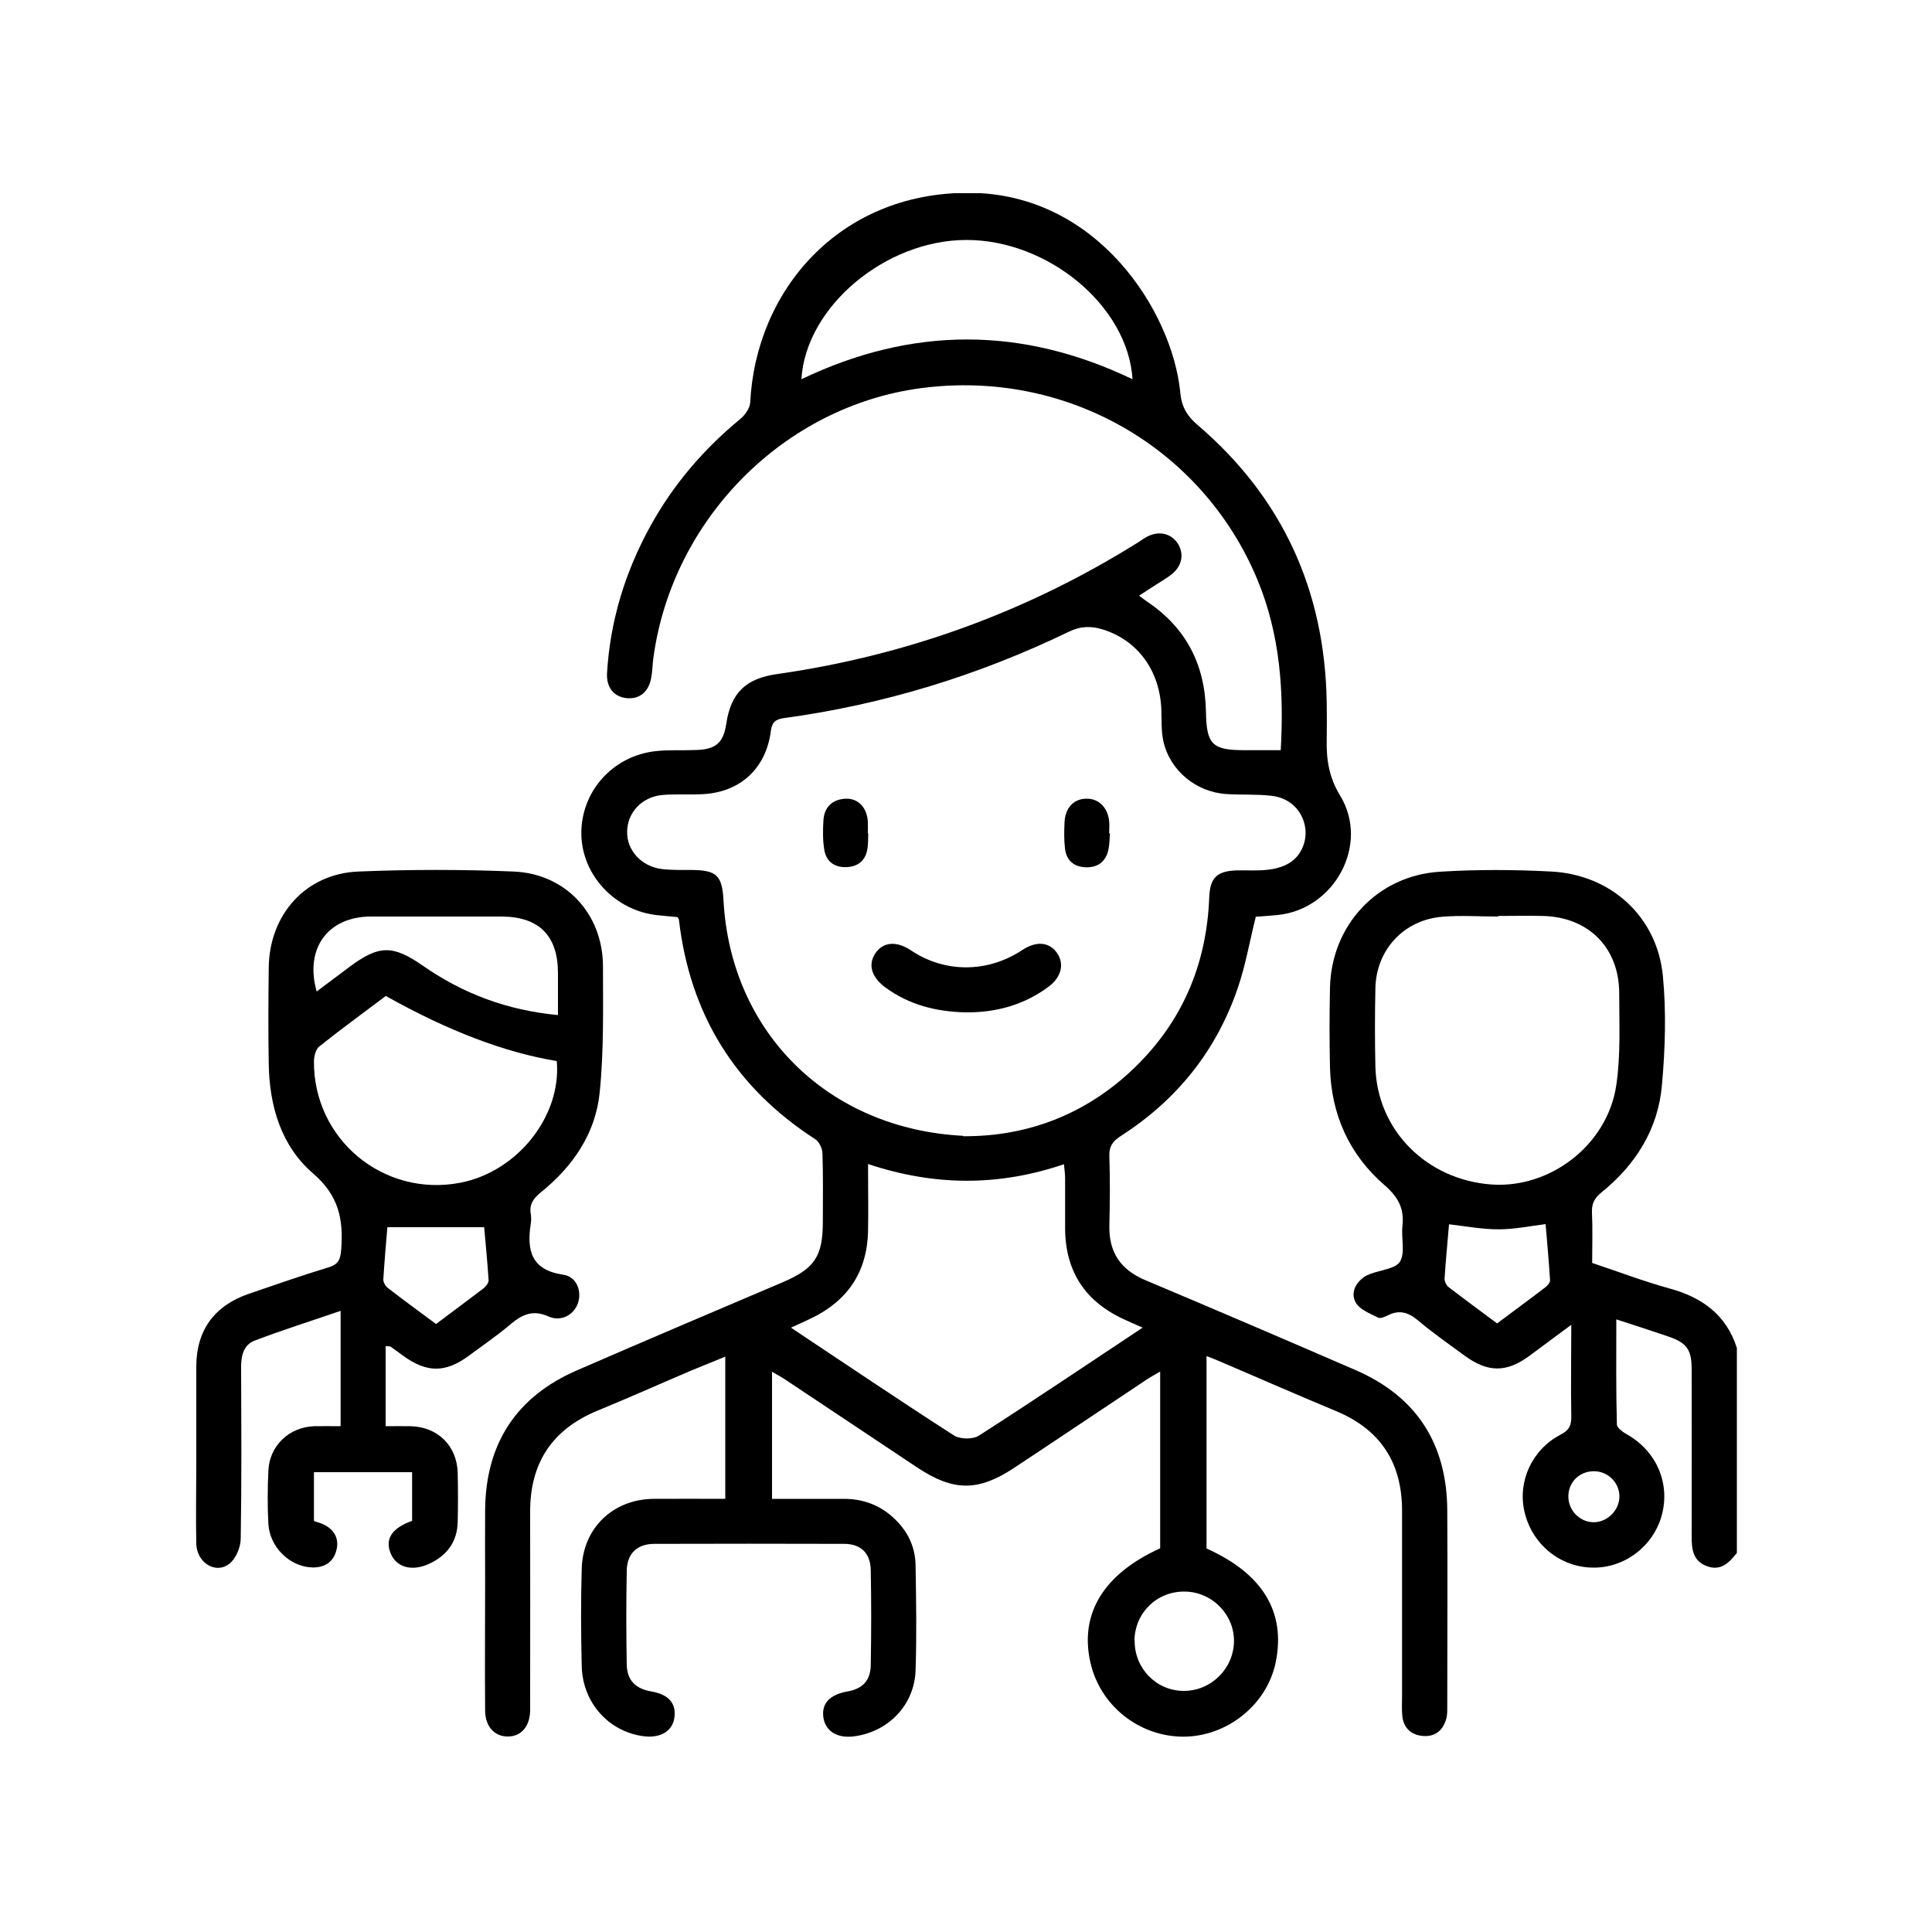 <?xml version="1.0" encoding="UTF-8"?>
<svg id="Layer_3" data-name="Layer 3" xmlns="http://www.w3.org/2000/svg" xmlns:xlink="http://www.w3.org/1999/xlink" viewBox="0 0 100 100">
  <defs>
    <style>
      .cls-1 {
        fill: none;
      }

      .cls-2 {
        clip-path: url(#clippath);
      }

      .cls-3 {
        clip-path: url(#clippath-1);
      }

      .cls-4 {
        clip-path: url(#clippath-4);
      }

      .cls-5 {
        clip-path: url(#clippath-3);
      }

      .cls-6 {
        clip-path: url(#clippath-2);
      }

      .cls-7 {
        clip-path: url(#clippath-7);
      }

      .cls-8 {
        clip-path: url(#clippath-8);
      }

      .cls-9 {
        clip-path: url(#clippath-6);
      }

      .cls-10 {
        clip-path: url(#clippath-5);
      }
    </style>
    <clipPath id="clippath">
      <rect class="cls-1" x="10" y="10" width="80" height="80"/>
    </clipPath>
    <clipPath id="clippath-1">
      <rect class="cls-1" x="10" y="10" width="80" height="80"/>
    </clipPath>
    <clipPath id="clippath-2">
      <rect class="cls-1" x="1" y="3" width="98" height="88"/>
    </clipPath>
    <clipPath id="clippath-3">
      <rect class="cls-1" x="10.1" y="10" width="79.81" height="80"/>
    </clipPath>
    <clipPath id="clippath-4">
      <rect class="cls-1" x="10.1" y="10" width="79.81" height="80"/>
    </clipPath>
    <clipPath id="clippath-5">
      <rect class="cls-1" x="10.1" y="10" width="79.81" height="80"/>
    </clipPath>
    <clipPath id="clippath-6">
      <rect class="cls-1" x="10.1" y="10" width="79.81" height="80"/>
    </clipPath>
    <clipPath id="clippath-7">
      <rect class="cls-1" x="10.1" y="10" width="79.81" height="80"/>
    </clipPath>
    <clipPath id="clippath-8">
      <rect class="cls-1" x="10.1" y="10" width="79.81" height="80"/>
    </clipPath>
  </defs>
  <rect class="cls-1" width="100" height="100"/>
  <g class="cls-2">
    <g class="cls-3">
      <g class="cls-6">
        <g>
          <g class="cls-5">
            <path d="M61.09,20.32c.07,.73,.34,1.2,.89,1.67,4.4,3.76,6.59,8.57,6.69,14.34,.01,.65,.01,1.3,0,1.95-.02,1.03,.11,1.94,.7,2.91,1.53,2.52-.29,5.87-3.23,6.17-.41,.04-.82,.07-1.14,.09-.32,1.28-.53,2.51-.93,3.68-1.11,3.26-3.16,5.81-6.06,7.67-.42,.27-.61,.54-.59,1.05,.04,1.19,.03,2.39,0,3.58-.03,1.39,.58,2.29,1.86,2.83,3.63,1.53,7.25,3.08,10.87,4.65,3.17,1.37,4.74,3.82,4.76,7.26,.02,3.35,0,6.7,0,10.05,0,.23,.01,.47-.04,.7-.16,.63-.58,1-1.25,.93-.61-.06-.99-.44-1.04-1.07-.03-.33-.01-.68-.01-1.01,0-3.19,0-6.39,0-9.58,0-2.47-1.11-4.19-3.41-5.15-1.99-.83-3.96-1.69-5.94-2.54-.23-.1-.46-.19-.77-.31v9.96c2.91,1.3,4.11,3.29,3.58,5.89-.45,2.19-2.5,3.84-4.77,3.85-2.31,0-4.34-1.62-4.83-3.88-.55-2.51,.71-4.55,3.62-5.87v-9.15c-.3,.18-.53,.3-.75,.45-2.27,1.51-4.53,3.03-6.8,4.53-1.87,1.24-3.15,1.23-5.02-.01-2.27-1.51-4.53-3.02-6.8-4.53-.2-.14-.42-.25-.72-.43v6.58c1.24,0,2.47,0,3.71,0,.92,0,1.74,.27,2.44,.86,.79,.67,1.26,1.52,1.28,2.57,.03,1.82,.06,3.64,0,5.45-.06,1.76-1.36,3.13-3.09,3.4-.92,.15-1.56-.22-1.68-.95-.11-.73,.31-1.19,1.24-1.36,.79-.14,1.2-.56,1.21-1.38,.03-1.64,.03-3.27,0-4.91-.02-.87-.51-1.35-1.38-1.35-3.27-.01-6.55-.01-9.82,0-.89,0-1.42,.5-1.43,1.4-.03,1.61-.03,3.22,0,4.83,.01,.83,.45,1.27,1.28,1.41,.87,.15,1.28,.6,1.19,1.32-.08,.72-.7,1.1-1.57,1-1.81-.22-3.18-1.72-3.23-3.62-.04-1.69-.05-3.38,0-5.06,.06-2.1,1.62-3.59,3.72-3.61,1.22-.01,2.43,0,3.71,0v-7.36c-.6,.25-1.17,.47-1.74,.71-1.62,.69-3.23,1.41-4.86,2.08-2.36,.97-3.51,2.71-3.5,5.26,.01,3.22,0,6.44,0,9.66,0,.21,0,.42,0,.62-.02,.8-.45,1.31-1.11,1.33-.7,.03-1.21-.49-1.22-1.32-.02-2.23,0-4.47,0-6.7,0-1.25-.01-2.49,0-3.74,.04-3.41,1.62-5.83,4.75-7.19,3.54-1.54,7.1-3.05,10.65-4.56,1.66-.71,2.08-1.34,2.08-3.15,0-1.17,.02-2.34-.02-3.51,0-.26-.17-.62-.38-.75-4.15-2.68-6.48-6.47-7.05-11.36,0-.02-.02-.05-.07-.13-.32-.03-.67-.06-1.03-.1-2.19-.22-3.93-2.07-3.95-4.21-.02-2.18,1.61-4.03,3.84-4.28,.69-.08,1.4-.03,2.1-.06,1.02-.03,1.41-.37,1.56-1.35,.24-1.61,1.01-2.35,2.63-2.58,6.72-.96,12.96-3.23,18.71-6.83,.15-.1,.3-.21,.46-.29,.6-.31,1.23-.16,1.57,.36,.34,.53,.23,1.16-.31,1.59-.26,.21-.56,.38-.84,.56-.26,.17-.51,.33-.85,.55,.17,.13,.28,.22,.4,.3,2.04,1.36,3.02,3.29,3.06,5.72,.03,1.69,.32,1.98,2.02,1.98,.6,0,1.19,0,1.85,0,.17-3-.02-5.96-1.2-8.81-2.85-6.87-9.92-10.92-17.41-9.93-7.09,.93-12.88,6.77-13.86,13.95-.05,.36-.05,.73-.12,1.08-.15,.74-.65,1.1-1.32,1.01-.62-.09-1-.56-.96-1.29,.16-2.71,.94-5.25,2.25-7.62,1.18-2.14,2.74-3.96,4.63-5.52,.25-.2,.51-.56,.53-.86,.29-5.82,4.61-10.86,11.29-10.86,6.68,0,10.55,6.14,10.97,10.32m-11.25,38.51c3.41,.03,6.58-1.19,9.15-3.81,2.32-2.37,3.47-5.24,3.6-8.55,.04-1.04,.41-1.37,1.45-1.4,.52-.01,1.04,.03,1.56-.03,.38-.04,.78-.14,1.1-.33,.68-.39,.99-1.22,.84-1.95-.17-.83-.81-1.45-1.73-1.55-.77-.09-1.56-.04-2.33-.09-1.58-.1-2.94-1.23-3.27-2.76-.11-.53-.08-1.08-.1-1.63-.08-1.99-1.21-3.55-3-4.12-.62-.2-1.18-.19-1.79,.11-4.68,2.26-9.59,3.77-14.75,4.47-.43,.06-.61,.21-.67,.66-.25,1.97-1.62,3.21-3.61,3.28-.67,.03-1.35-.02-2.02,.04-1.05,.1-1.8,.91-1.81,1.9-.02,.96,.74,1.8,1.79,1.93,.51,.06,1.04,.05,1.55,.05,1.3,.01,1.58,.28,1.65,1.6,.38,6.79,5.4,11.8,12.4,12.16m-4.92,1.46c0,1.23,.02,2.36,0,3.49-.05,2.09-1.05,3.58-2.93,4.49-.33,.16-.65,.3-1.06,.49,2.86,1.9,5.62,3.77,8.44,5.58,.32,.2,.99,.21,1.3,0,2.81-1.8,5.58-3.67,8.46-5.58-.35-.16-.6-.27-.85-.38-2.06-.91-3.14-2.46-3.16-4.73,0-.88,0-1.76,0-2.65,0-.22-.04-.43-.06-.7-3.39,1.15-6.69,1.13-10.11,0m-3.48-40.63c5.74-2.75,11.43-2.74,17.14,0-.24-3.81-4.39-7.22-8.61-7.21-4.17,.01-8.3,3.44-8.53,7.21m17.25,65.28c-.02,1.43,1.11,2.6,2.52,2.61,1.41,.02,2.59-1.13,2.62-2.54,.03-1.4-1.13-2.59-2.55-2.6-1.44-.02-2.58,1.1-2.6,2.53"/>
          </g>
          <g class="cls-4">
            <path d="M89.9,80.38c-.4,.5-.83,.96-1.56,.68-.72-.27-.78-.87-.78-1.53,.01-2.88,0-5.76,0-8.65,0-1.03-.25-1.38-1.23-1.71-.85-.29-1.71-.57-2.67-.88,0,1.87-.02,3.66,.03,5.44,0,.18,.33,.41,.55,.53,1.51,.87,2.22,2.53,1.77,4.18-.44,1.6-1.93,2.73-3.58,2.7-1.69-.03-3.13-1.21-3.52-2.88-.37-1.56,.37-3.22,1.86-4,.45-.23,.57-.48,.56-.96-.03-1.52,0-3.04,0-4.73-.81,.6-1.49,1.11-2.17,1.61-1.18,.87-2.15,.87-3.35-.01-.82-.6-1.65-1.18-2.42-1.83-.49-.41-.96-.56-1.55-.26-.16,.08-.39,.18-.51,.12-.41-.21-.92-.4-1.14-.75-.29-.47-.07-1.01,.41-1.35,.1-.08,.23-.12,.35-.17,.53-.2,1.3-.26,1.52-.64,.27-.47,.05-1.21,.12-1.83,.1-.9-.21-1.49-.92-2.11-1.83-1.58-2.77-3.66-2.83-6.1-.03-1.38-.03-2.75,0-4.13,.07-3.23,2.45-5.8,5.69-6,1.91-.12,3.84-.11,5.76-.01,3.09,.16,5.48,2.33,5.78,5.4,.18,1.87,.12,3.79-.05,5.67-.2,2.27-1.36,4.11-3.13,5.54-.36,.29-.51,.58-.49,1.04,.04,.85,.01,1.71,.01,2.61,1.35,.45,2.66,.95,4,1.32,1.69,.46,2.94,1.36,3.49,3.08v10.6Zm-12.36-32.97v.03c-.96,0-1.93-.07-2.88,.01-2,.16-3.44,1.72-3.47,3.72-.03,1.35-.03,2.7,0,4.05,.09,3.28,2.65,5.85,6.02,6.09,3.04,.21,6-2.06,6.45-5.15,.23-1.55,.15-3.15,.15-4.74,0-2.36-1.58-3.95-3.94-4.01-.78-.02-1.56,0-2.34,0m-2.53,15.97c-.08,.96-.17,1.88-.23,2.8,0,.15,.09,.35,.21,.44,.82,.63,1.65,1.24,2.51,1.88,.85-.64,1.69-1.25,2.51-1.88,.11-.08,.24-.25,.23-.36-.06-.97-.15-1.95-.23-2.9-.8,.1-1.62,.27-2.44,.27-.85,0-1.69-.16-2.55-.26m8.81,14.12c.02-.73-.58-1.34-1.32-1.34-.72,0-1.29,.53-1.32,1.24-.04,.73,.54,1.37,1.26,1.4,.71,.03,1.36-.58,1.38-1.3"/>
          </g>
          <g class="cls-10">
            <path d="M19.96,69.67v4.15c.44,0,.87-.01,1.3,0,1.41,.04,2.39,1.02,2.43,2.41,.02,.86,.02,1.71,0,2.57-.03,1.01-.56,1.71-1.45,2.13-.93,.44-1.76,.19-2.04-.58-.27-.72,.11-1.27,1.13-1.63v-2.52h-5.08v2.53c.14,.05,.31,.09,.47,.16,.56,.26,.84,.72,.7,1.32-.15,.64-.62,.94-1.27,.92-1.16-.04-2.2-1.06-2.26-2.27-.05-.91-.04-1.82,0-2.72,.05-1.3,1.06-2.27,2.37-2.32,.41-.01,.83,0,1.37,0v-5.97c-1.54,.53-3.01,.99-4.45,1.54-.6,.23-.71,.83-.7,1.44,.01,2.93,.03,5.87-.02,8.8,0,.45-.25,1.05-.59,1.31-.71,.56-1.69-.06-1.71-1.04-.03-1.37,0-2.75,0-4.13,0-1.69,0-3.37,0-5.06,.01-1.86,.94-3.13,2.71-3.74,1.38-.47,2.74-.95,4.13-1.37,.53-.16,.62-.42,.66-.93,.12-1.55-.12-2.78-1.45-3.93-1.65-1.41-2.27-3.49-2.3-5.68-.03-1.66-.02-3.32,0-4.98,.03-2.75,1.93-4.87,4.65-4.97,2.67-.11,5.35-.11,8.02,0,2.7,.11,4.62,2.19,4.63,4.9,0,2.18,.05,4.37-.17,6.53-.21,2.12-1.38,3.83-3.04,5.17-.38,.31-.61,.61-.53,1.11,.03,.18,.03,.37,0,.54-.21,1.37,.03,2.38,1.69,2.62,.69,.1,.97,.86,.75,1.48-.21,.6-.87,.97-1.52,.68-.8-.36-1.35-.11-1.95,.39-.69,.59-1.44,1.1-2.17,1.64-1.22,.9-2.18,.89-3.41,0-.21-.15-.42-.31-.63-.46-.03-.03-.1-.02-.23-.03m8.82-14.76q-4.03-.66-8.85-3.37c-1.14,.86-2.31,1.71-3.45,2.62-.18,.14-.26,.49-.27,.74-.04,4.05,3.59,7.07,7.57,6.31,2.95-.57,5.24-3.43,5-6.29m.06-2.39c0-.78,0-1.48,0-2.17,0-1.94-.98-2.92-2.91-2.93-2.25,0-4.51,0-6.76,0-2.24,0-3.45,1.65-2.82,3.88,.57-.43,1.13-.85,1.68-1.26,1.55-1.16,2.26-1.16,3.84-.06,2.06,1.43,4.33,2.29,6.97,2.54m-8.83,10.98c-.07,.81-.15,1.76-.21,2.71,0,.14,.11,.34,.23,.43,.81,.63,1.65,1.24,2.5,1.87,.84-.63,1.65-1.23,2.45-1.84,.13-.1,.27-.28,.27-.42-.06-.97-.16-1.93-.23-2.75h-5.01Z"/>
          </g>
          <g class="cls-9">
            <path d="M50.02,52.4c-1.59-.03-2.97-.4-4.18-1.28-.73-.53-.93-1.19-.53-1.78,.4-.59,1.09-.65,1.84-.15,1.76,1.18,3.97,1.17,5.77-.02,.71-.47,1.38-.42,1.78,.14,.4,.56,.25,1.25-.41,1.75-1.29,.97-2.77,1.35-4.27,1.34"/>
          </g>
          <g class="cls-7">
            <path d="M44.94,43.15c-.01,.26,0,.52-.04,.77-.09,.59-.45,.92-1.04,.96-.62,.04-1.08-.25-1.19-.87-.09-.5-.08-1.03-.05-1.54,.04-.69,.45-1.09,1.14-1.13,.65-.03,1.11,.45,1.16,1.18,.01,.2,0,.41,0,.62,0,0,.01,0,.02,0"/>
          </g>
          <g class="cls-8">
            <path d="M57.45,43.13c-.02,.28-.02,.57-.08,.85-.13,.61-.54,.93-1.17,.91-.63-.02-1.02-.37-1.08-1-.05-.44-.04-.88-.02-1.32,.03-.75,.47-1.22,1.12-1.23,.64-.02,1.12,.45,1.19,1.17,.02,.2,0,.41,0,.62,0,0,.02,0,.03,0"/>
          </g>
        </g>
      </g>
    </g>
  </g>
</svg>